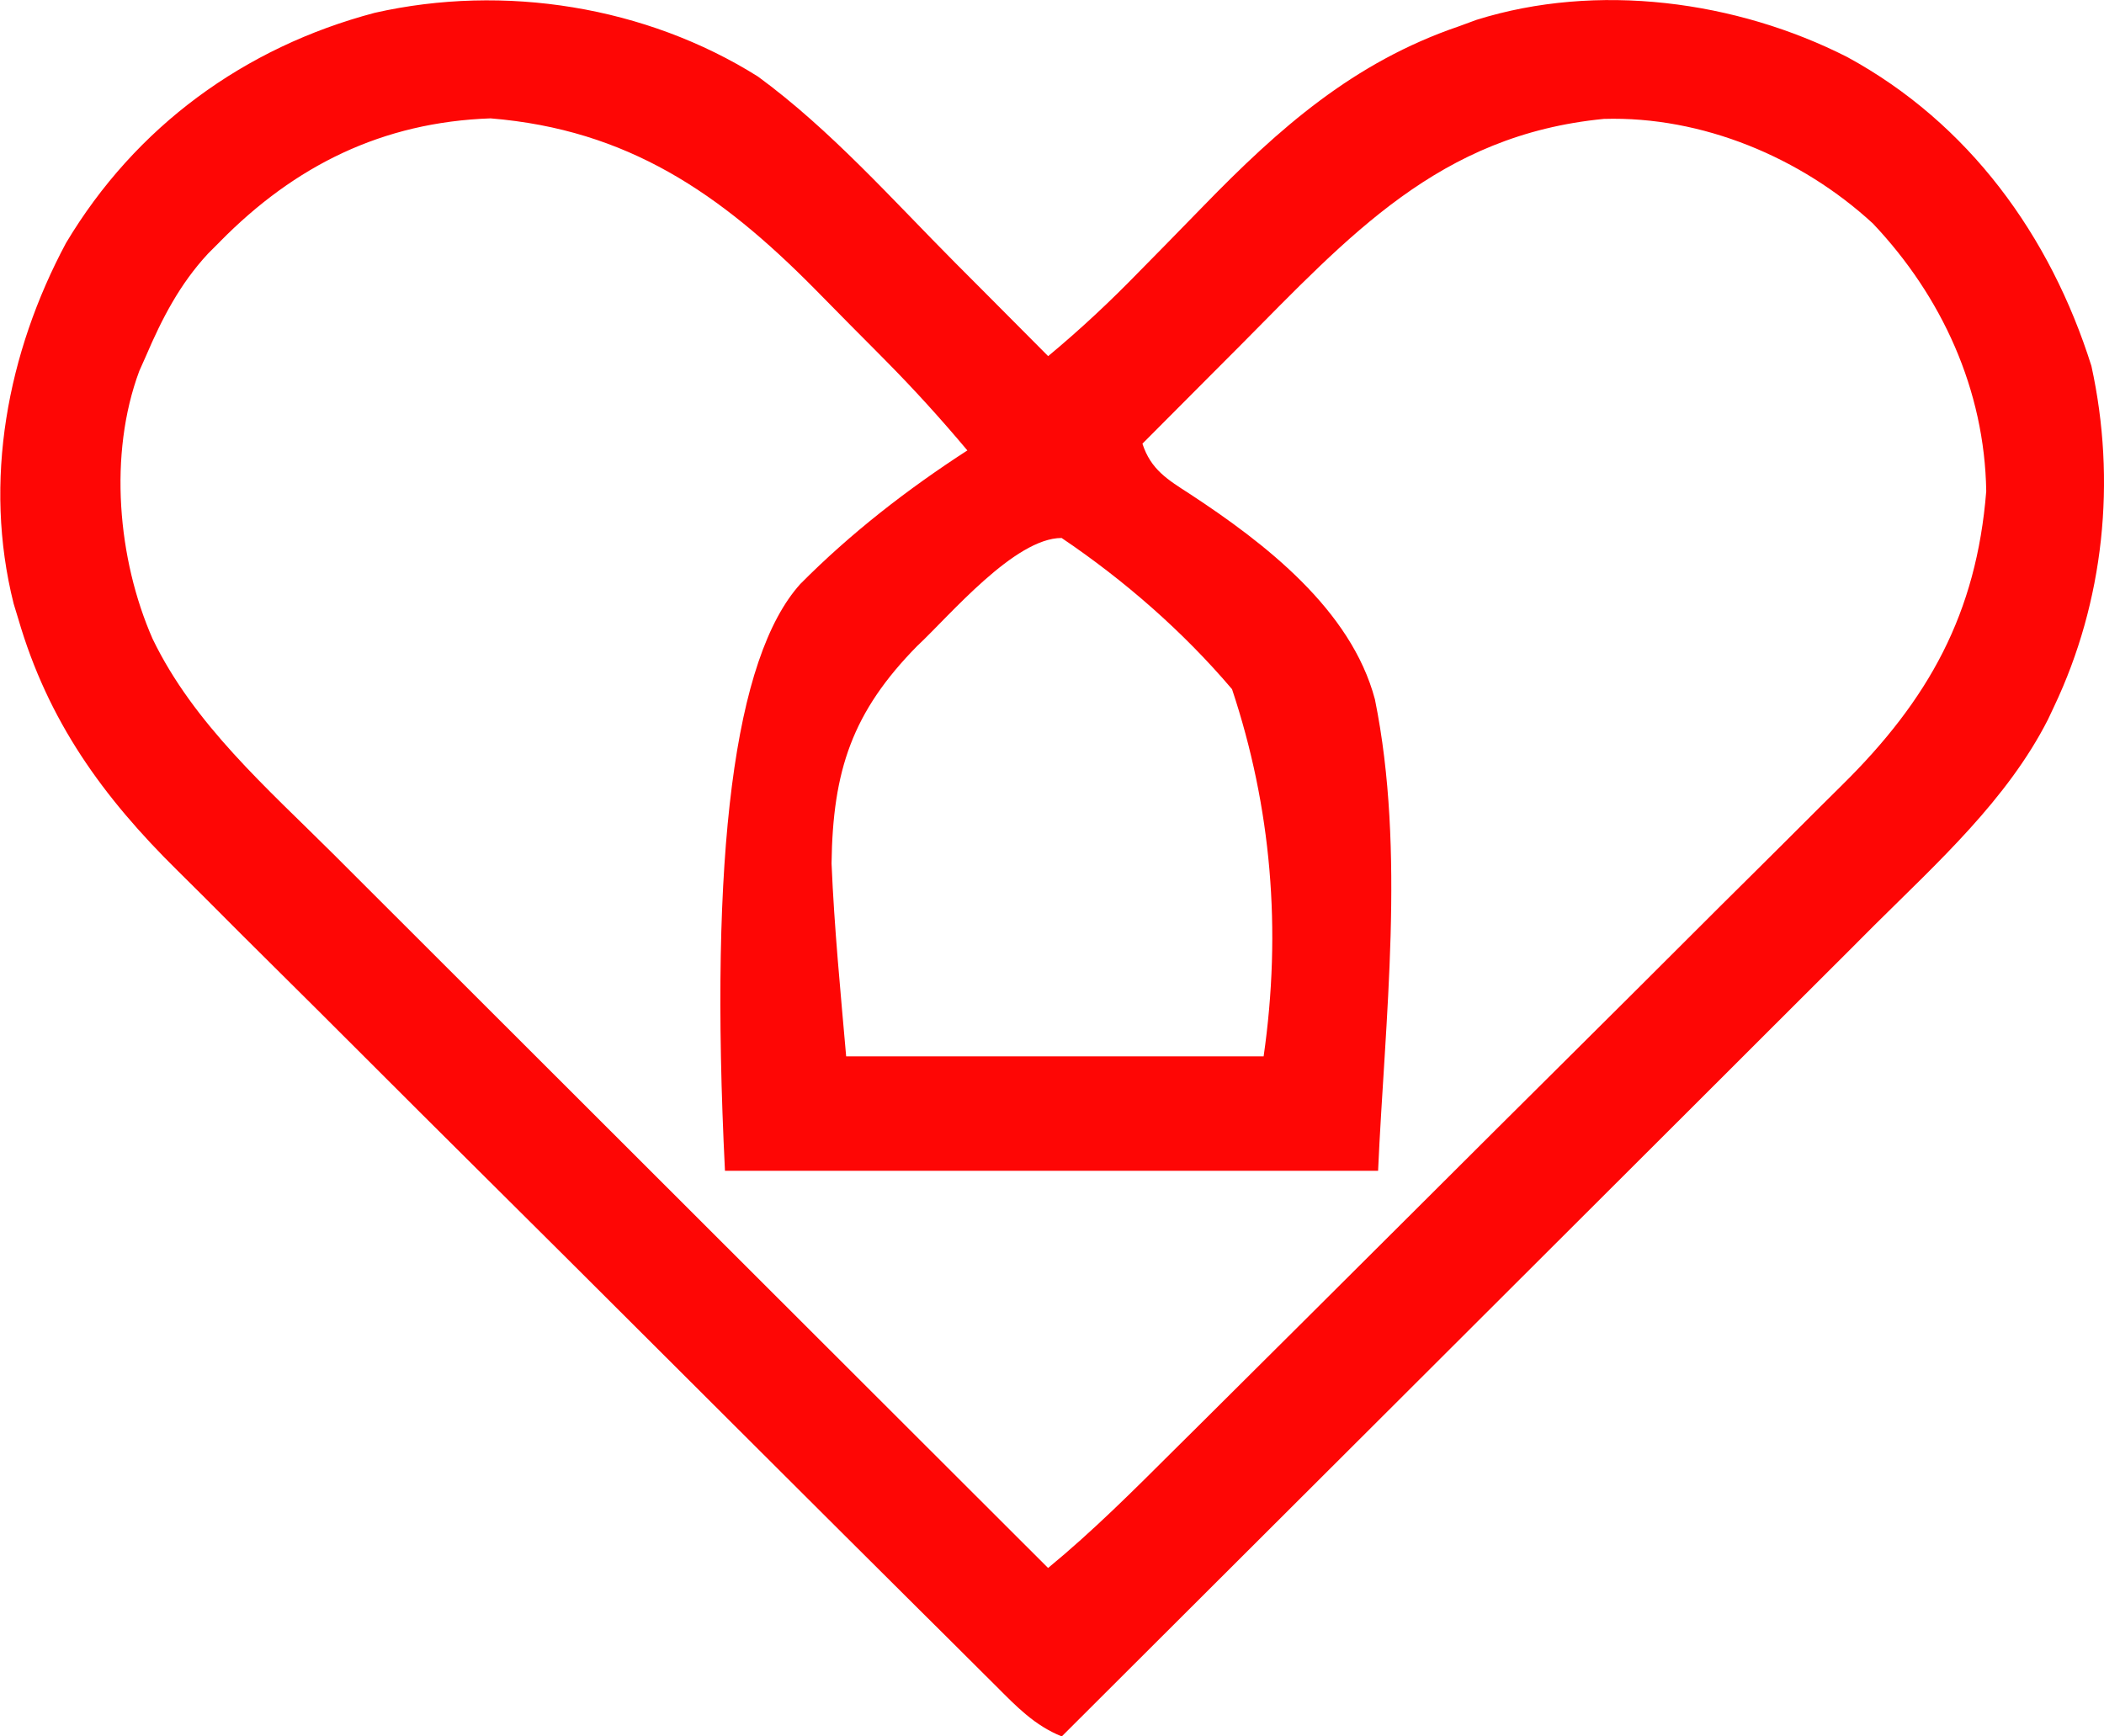 <svg xmlns="http://www.w3.org/2000/svg" id="Layer_1" viewBox="0 0 312.48 257.9"><defs><style>.cls-1{fill:#fe0605;}</style></defs><path class="cls-1" d="M112.57,11.37c10.76,7.88,19.97,18.29,29.35,27.72,1.34,1.35,2.68,2.69,4.03,4.04,3.24,3.25,6.48,6.51,9.72,9.77,4.79-3.98,9.24-8.15,13.57-12.61,1.24-1.26,2.48-2.52,3.72-3.78,1.91-1.95,3.82-3.9,5.72-5.86,11.29-11.62,22.36-21.41,37.99-26.74.86-.32,1.72-.64,2.61-.96,17.93-5.62,38.59-2.86,55.08,5.53,18.04,9.82,30.14,26.5,36.25,45.88,3.74,17.07,1.87,34.99-5.56,50.62-.29.63-.59,1.25-.89,1.89-6.05,11.91-16.44,21.28-25.81,30.59-1.32,1.32-2.64,2.64-3.96,3.97-3.56,3.56-7.12,7.11-10.68,10.66-3.74,3.72-7.46,7.45-11.19,11.18-7.05,7.04-14.11,14.08-21.16,21.12-8.04,8.02-16.07,16.04-24.11,24.07-16.51,16.49-33.04,32.98-49.56,49.46-4.01-1.61-6.71-4.42-9.7-7.42-.57-.56-1.13-1.12-1.71-1.7-1.89-1.88-3.78-3.76-5.67-5.65-1.36-1.35-2.71-2.69-4.07-4.04-3.69-3.66-7.37-7.33-11.05-11-2.3-2.3-4.61-4.59-6.91-6.89-7.22-7.19-14.43-14.39-21.64-21.59-8.3-8.29-16.62-16.58-24.95-24.85-6.45-6.4-12.88-12.82-19.3-19.24-3.83-3.83-7.67-7.66-11.52-11.47-3.63-3.59-7.24-7.2-10.84-10.82-1.32-1.32-2.64-2.63-3.97-3.94-11.1-10.94-19.22-22.18-23.65-37.4-.22-.74-.45-1.47-.68-2.23-4.58-18.2-.94-37.3,7.77-53.58C20.12,18.82,36.27,7.02,55.67,1.9c19.2-4.34,40.27-.98,56.9,9.47ZM32.67,35.9c-.59.59-1.17,1.18-1.78,1.78-4.18,4.51-6.81,9.59-9.22,15.22-.32.72-.64,1.45-.98,2.2-4.6,12.34-3.23,27.96,1.98,39.8,6.1,12.65,17.03,22.18,26.85,31.97,1.16,1.16,2.33,2.33,3.49,3.49,3.13,3.13,6.26,6.26,9.39,9.38,3.28,3.28,6.57,6.56,9.85,9.84,6.2,6.2,12.41,12.4,18.61,18.59,7.07,7.06,14.14,14.12,21.21,21.19,14.53,14.52,29.06,29.03,43.59,43.54,6.65-5.47,12.7-11.53,18.79-17.6,1.18-1.17,2.36-2.35,3.55-3.52,3.86-3.83,7.72-7.67,11.57-11.51,1.33-1.33,2.67-2.66,4-3.98,5.55-5.53,11.09-11.05,16.64-16.58,7.91-7.9,15.84-15.79,23.77-23.67,5.6-5.56,11.18-11.12,16.76-16.7,3.32-3.32,6.65-6.64,9.99-9.94,3.14-3.11,6.27-6.24,9.4-9.37,1.14-1.14,2.29-2.28,3.44-3.41,12.88-12.7,19.97-25.48,21.42-43.65-.23-15.07-6.59-28.95-16.83-39.77-10.65-9.81-25.36-15.97-39.95-15.54-24.49,2.38-37.81,17.35-54.16,33.81-1.4,1.4-2.8,2.81-4.2,4.21-3.39,3.41-6.79,6.81-10.18,10.22,1.26,3.87,3.76,5.35,7.08,7.49,11.06,7.26,23.9,17.13,27.45,30.49,4.59,22.6,1.46,47.72.47,70.02h-97q-3.53-70.81,11.19-87.16c7.5-7.56,15.89-14.06,24.81-19.84-3.87-4.61-7.87-9.03-12.11-13.31q-.85-.86-1.71-1.73c-1.19-1.2-2.38-2.39-3.57-3.59-1.79-1.8-3.57-3.61-5.34-5.42-13.99-14.13-27.7-23.6-48.08-25.27-16.07.56-29.07,7.01-40.19,18.31ZM136.3,95.87c-9.75,9.88-12.62,18.59-12.8,32.38.4,9.57,1.34,19.11,2.17,28.66h62q4.06-28.24-4.69-54.54c-7.27-8.56-16-16.18-25.31-22.46-6.95,0-16.53,11.42-21.37,15.97Z"></path></svg>